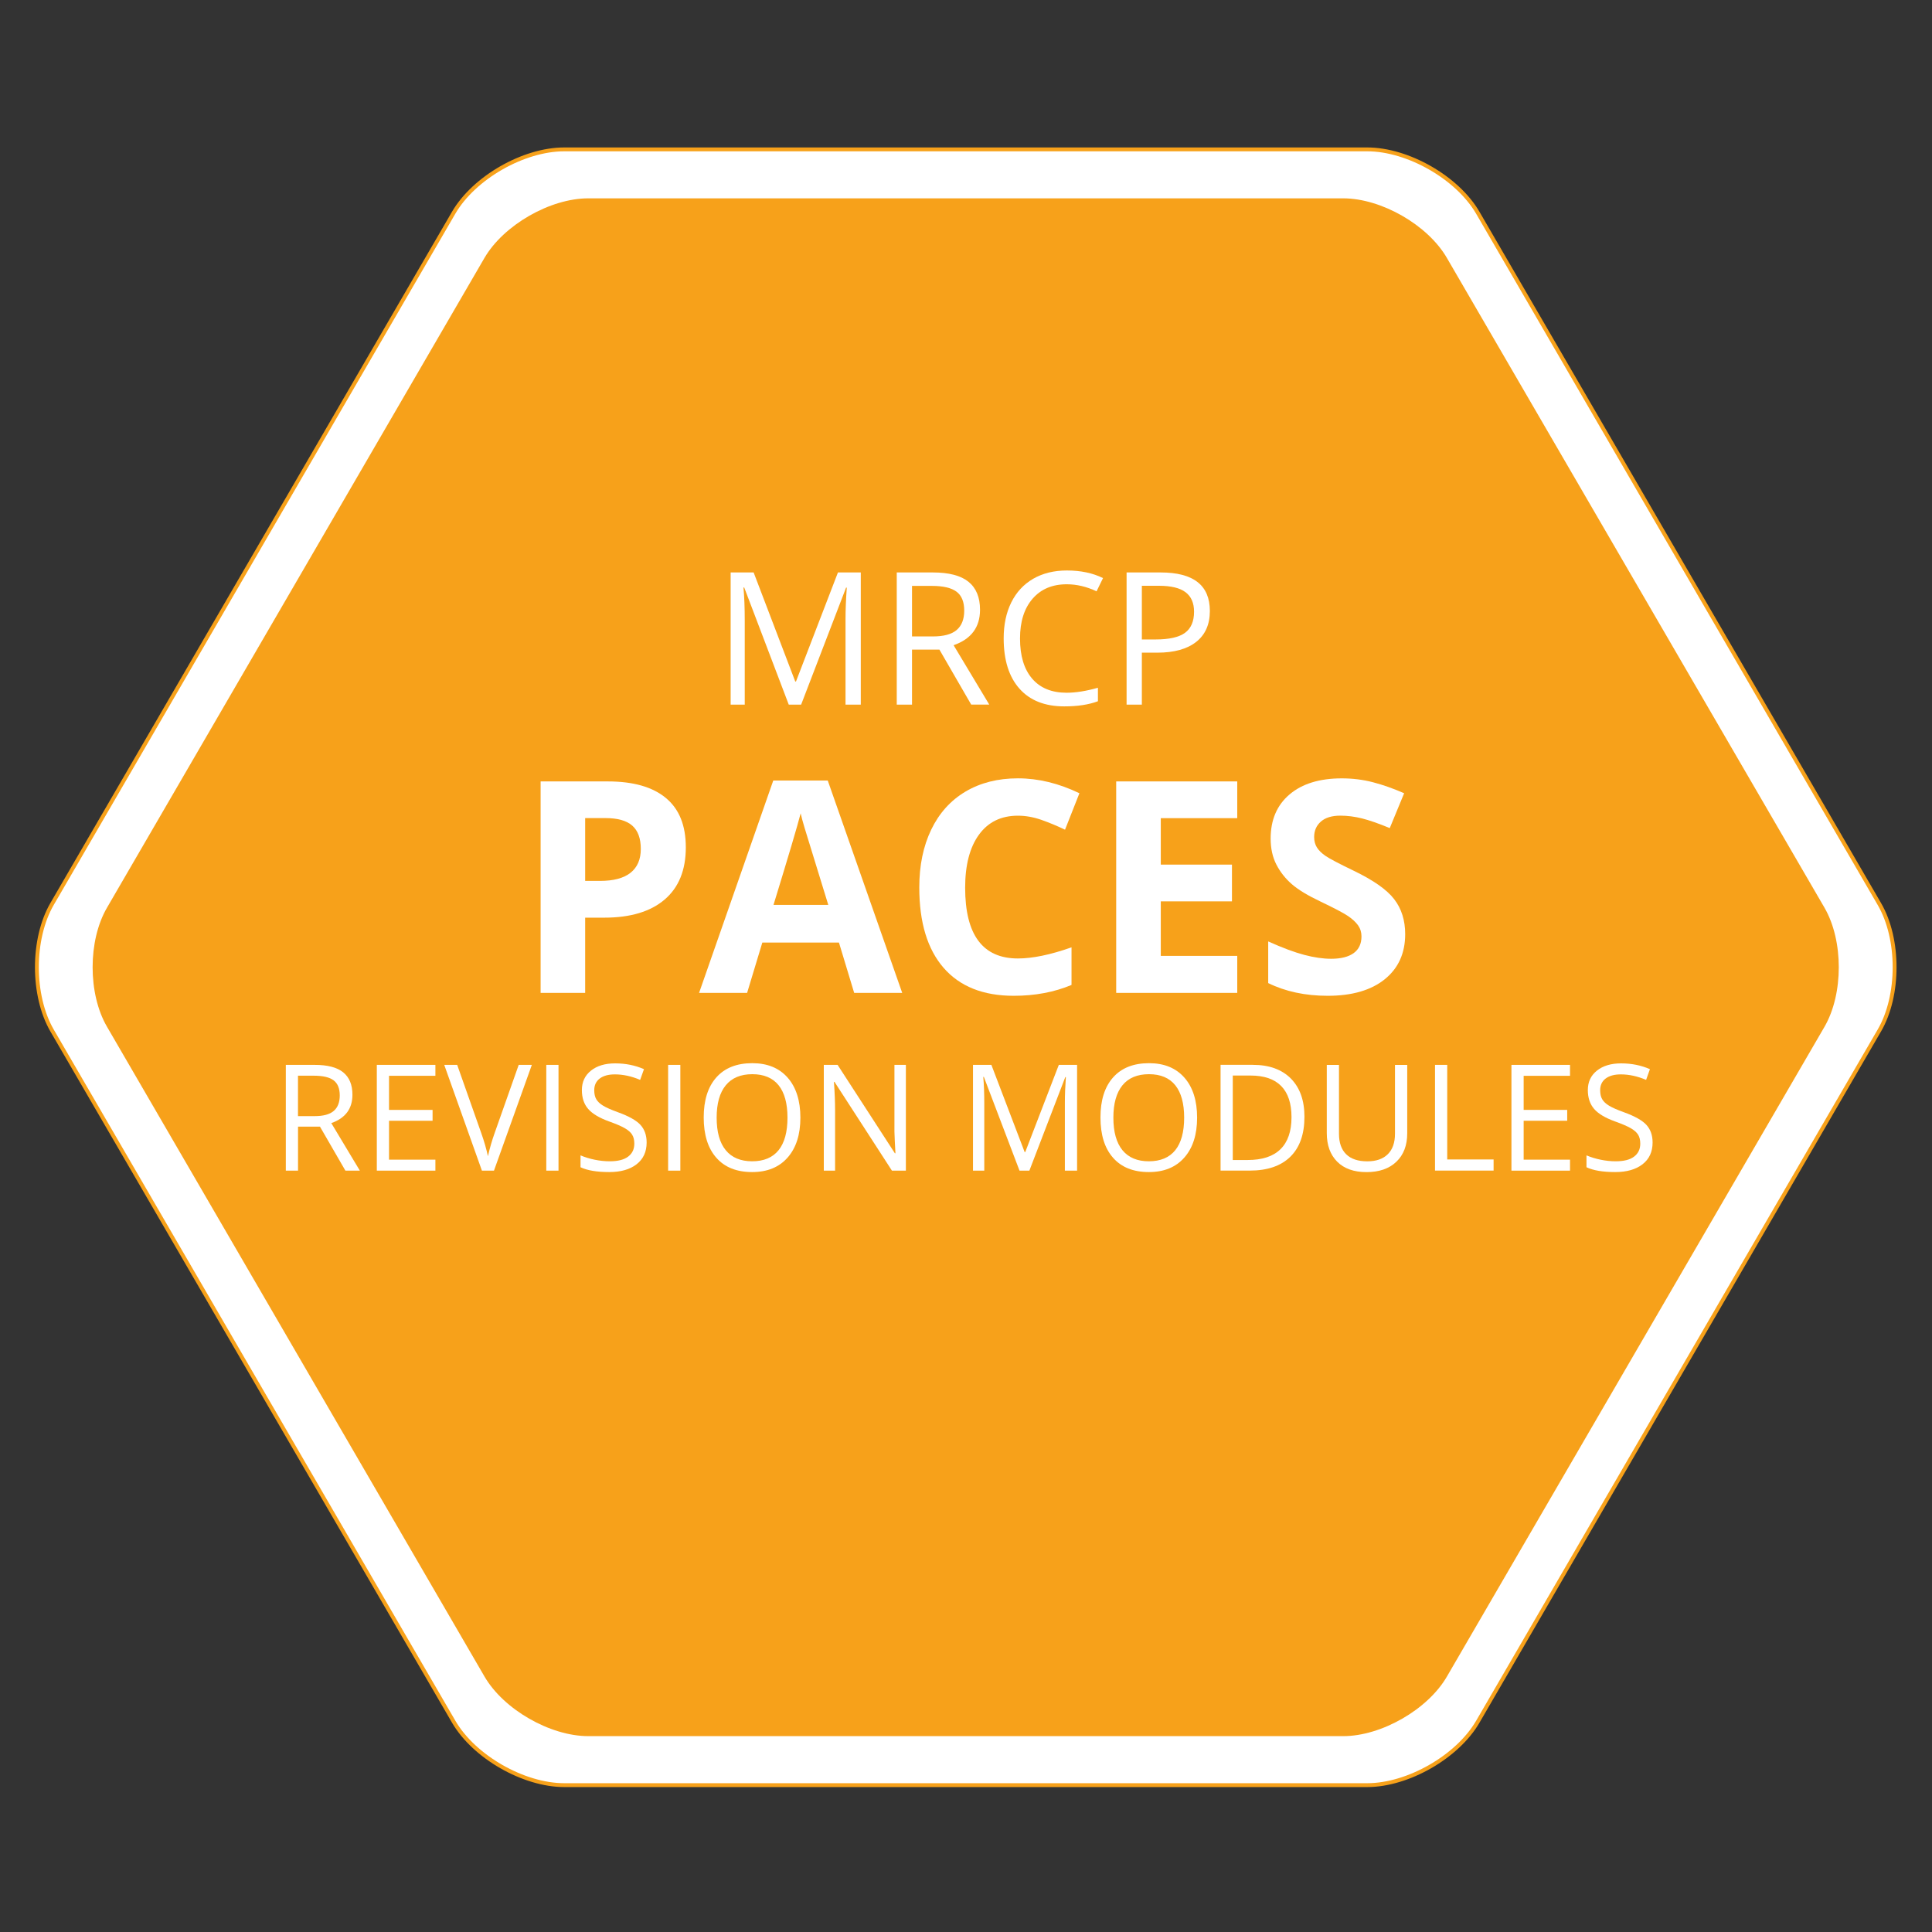<?xml version="1.0" encoding="utf-8"?>
<!-- Generator: Adobe Illustrator 16.0.3, SVG Export Plug-In . SVG Version: 6.00 Build 0)  -->
<svg version="1.1" id="Layer_1" xmlns="http://www.w3.org/2000/svg" xmlns:xlink="http://www.w3.org/1999/xlink" x="0px" y="0px"
	 width="500px" height="500px" viewBox="0 0 500 500" enable-background="new 0 0 500 500" xml:space="preserve">
<rect x="0" y="0" width="500" height="500" fill="#333333" stroke="none"/>
<g id="TilePhysicians_2_">
	
		<path id="BorderPhysicians" fill="#FFFFFF" stroke="#F7A11A" stroke-linecap="round" stroke-linejoin="round" stroke-miterlimit="10" d="
		M486.37,233.94c5.27,9.04,5.27,23.72,0,32.76L382.43,445.62c-5.26,9.04-18.05,16.37-28.58,16.37H146.02
		c-10.53,0-23.31-7.33-28.58-16.37L13.48,266.7c-5.24-9.04-5.24-23.72,0-32.76L117.43,55.02c5.27-9.04,18.05-16.36,28.58-16.36
		h207.84c10.53,0,23.32,7.33,28.58,16.36L486.37,233.94z"/>
	<path id="BackgroundPhysicians" fill="#F7A11A" d="M472.18,234.92c4.93,8.52,4.93,22.29,0,30.81l-97.72,168.16
		c-4.93,8.52-16.96,15.42-26.84,15.42H152.26c-9.89,0-21.92-6.9-26.87-15.42L27.69,265.72c-4.96-8.51-4.96-22.29,0-30.81
		l97.69-168.16c4.96-8.51,16.98-15.42,26.87-15.42h195.36c9.89,0,21.91,6.9,26.84,15.42L472.18,234.92z"/>
</g>
<g>
	<path fill="#FFFFFF" d="M177.49,219.29c0,5.89-1.83,10.4-5.49,13.52s-8.86,4.68-15.61,4.68h-4.95v19.47h-11.53v-54.73h17.37
		c6.6,0,11.61,1.43,15.05,4.29C175.78,209.37,177.49,213.63,177.49,219.29z M151.45,227.98h3.79c3.55,0,6.2-0.71,7.96-2.12
		c1.76-1.41,2.64-3.46,2.64-6.16c0-2.72-0.74-4.73-2.21-6.03c-1.48-1.3-3.79-1.95-6.94-1.95h-5.25V227.98z"/>
	<path fill="#FFFFFF" d="M221.06,256.96l-3.94-13.03h-19.83l-3.94,13.03h-12.43l19.2-54.96h14.1l19.27,54.96H221.06z M214.36,234.19
		c-3.65-11.8-5.7-18.48-6.16-20.03c-0.46-1.55-0.79-2.77-0.99-3.67c-0.82,3.2-3.16,11.09-7.03,23.7H214.36z"/>
	<path fill="#FFFFFF" d="M263.43,211.1c-4.34,0-7.7,1.64-10.08,4.92c-2.38,3.28-3.57,7.86-3.57,13.72c0,12.2,4.55,18.31,13.65,18.31
		c3.82,0,8.44-0.96,13.88-2.88v9.73c-4.46,1.87-9.45,2.81-14.96,2.81c-7.91,0-13.96-2.42-18.15-7.24
		c-4.19-4.83-6.29-11.76-6.29-20.8c0-5.69,1.03-10.68,3.09-14.96c2.06-4.28,5.02-7.56,8.87-9.85c3.86-2.28,8.38-3.43,13.56-3.43
		c5.28,0,10.59,1.29,15.92,3.86l-3.72,9.43c-2.03-0.97-4.08-1.82-6.14-2.55C267.44,211.46,265.42,211.1,263.43,211.1z"/>
	<path fill="#FFFFFF" d="M320.2,256.96h-31.33v-54.73h31.33v9.51h-19.79v12.02h18.42v9.51h-18.42v14.11h19.79V256.96z"/>
	<path fill="#FFFFFF" d="M363.66,241.76c0,4.94-1.77,8.83-5.3,11.68c-3.53,2.84-8.45,4.27-14.75,4.27c-5.8,0-10.94-1.1-15.4-3.29
		v-10.78c3.67,1.65,6.78,2.81,9.32,3.48c2.54,0.67,4.87,1.01,6.97,1.01c2.53,0,4.47-0.49,5.82-1.46c1.35-0.97,2.03-2.42,2.03-4.34
		c0-1.07-0.3-2.03-0.89-2.86c-0.6-0.84-1.47-1.64-2.62-2.42c-1.15-0.77-3.5-2.01-7.05-3.71c-3.32-1.57-5.82-3.08-7.48-4.53
		c-1.66-1.45-2.99-3.13-3.98-5.05c-0.99-1.92-1.49-4.17-1.49-6.74c0-4.84,1.63-8.65,4.89-11.42c3.26-2.77,7.77-4.16,13.52-4.16
		c2.83,0,5.53,0.34,8.09,1.01c2.57,0.67,5.25,1.62,8.05,2.84l-3.72,9.02c-2.9-1.2-5.3-2.03-7.2-2.51c-1.9-0.47-3.76-0.71-5.6-0.71
		c-2.18,0-3.86,0.51-5.02,1.53c-1.17,1.02-1.75,2.36-1.75,4.01c0,1.02,0.24,1.92,0.71,2.68s1.22,1.5,2.25,2.21
		c1.03,0.71,3.47,1.99,7.31,3.84c5.08,2.45,8.57,4.9,10.45,7.36C362.71,235.17,363.66,238.19,363.66,241.76z"/>
	<path fill="#FFFFFF" d="M77.13,291.58v11.38h-3.16v-27.37h7.46c3.33,0,5.8,0.64,7.39,1.93c1.59,1.29,2.39,3.22,2.39,5.8
		c0,3.62-1.82,6.06-5.47,7.34l7.39,12.3h-3.74l-6.58-11.38H77.13z M77.13,288.85h4.33c2.23,0,3.87-0.45,4.91-1.34
		c1.04-0.89,1.56-2.23,1.56-4.01c0-1.81-0.53-3.11-1.59-3.91c-1.06-0.8-2.76-1.2-5.11-1.2h-4.11V288.85z"/>
	<path fill="#FFFFFF" d="M112.68,302.96H97.52v-27.37h15.16v2.83h-12v8.82h11.27v2.81h-11.27v10.07h12V302.96z"/>
	<path fill="#FFFFFF" d="M134.24,275.59h3.4l-9.8,27.37h-3.12l-9.75-27.37h3.35l6.25,17.71c0.72,2.03,1.29,4.01,1.71,5.93
		c0.45-2.02,1.03-4.04,1.75-6.05L134.24,275.59z"/>
	<path fill="#FFFFFF" d="M141.38,302.96v-27.37h3.16v27.37H141.38z"/>
	<path fill="#FFFFFF" d="M167.35,295.68c0,2.41-0.87,4.29-2.6,5.63c-1.74,1.35-4.09,2.02-7.07,2.02c-3.22,0-5.7-0.42-7.44-1.25
		v-3.07c1.12,0.47,2.33,0.85,3.65,1.12c1.31,0.27,2.62,0.41,3.91,0.41c2.11,0,3.7-0.4,4.76-1.21c1.07-0.81,1.6-1.92,1.6-3.36
		c0-0.95-0.19-1.73-0.57-2.33c-0.38-0.61-1.01-1.16-1.9-1.67c-0.89-0.51-2.24-1.09-4.05-1.74c-2.53-0.91-4.34-1.99-5.42-3.24
		c-1.09-1.25-1.63-2.88-1.63-4.88c0-2.11,0.79-3.79,2.36-5.04c1.57-1.25,3.66-1.87,6.25-1.87c2.7,0,5.19,0.5,7.46,1.5l-0.99,2.77
		c-2.24-0.95-4.43-1.42-6.55-1.42c-1.67,0-2.98,0.36-3.92,1.08s-1.41,1.73-1.41,3.01c0,0.95,0.17,1.73,0.52,2.33
		c0.35,0.61,0.93,1.16,1.76,1.67c0.82,0.51,2.09,1.06,3.78,1.68c2.85,1.02,4.81,2.12,5.89,3.29
		C166.81,292.28,167.35,293.8,167.35,295.68z"/>
	<path fill="#FFFFFF" d="M172.91,302.96v-27.37h3.16v27.37H172.91z"/>
	<path fill="#FFFFFF" d="M207.14,289.24c0,4.38-1.1,7.82-3.3,10.33c-2.2,2.51-5.26,3.76-9.18,3.76c-4.01,0-7.1-1.23-9.27-3.7
		c-2.18-2.46-3.27-5.94-3.27-10.44c0-4.45,1.09-7.91,3.27-10.36c2.18-2.45,5.28-3.68,9.3-3.68c3.91,0,6.96,1.25,9.15,3.74
		S207.14,284.85,207.14,289.24z M185.47,289.24c0,3.71,0.78,6.52,2.35,8.43c1.57,1.92,3.85,2.87,6.84,2.87
		c3.01,0,5.29-0.96,6.83-2.86c1.54-1.91,2.31-4.72,2.31-8.44c0-3.68-0.77-6.47-2.3-8.38c-1.53-1.9-3.8-2.86-6.8-2.86
		c-3.01,0-5.3,0.96-6.87,2.87C186.25,282.8,185.47,285.58,185.47,289.24z"/>
	<path fill="#FFFFFF" d="M234.44,302.96h-3.61l-14.86-22.97h-0.15c0.2,2.7,0.3,5.17,0.3,7.41v15.56h-2.92v-27.37h3.57l14.82,22.87
		h0.15c-0.03-0.34-0.08-1.42-0.17-3.25c-0.09-1.83-0.12-3.13-0.09-3.92v-15.7h2.96V302.96z"/>
	<path fill="#FFFFFF" d="M263.85,302.96l-9.23-24.26h-0.15c0.17,1.92,0.26,4.21,0.26,6.85v17.41h-2.92v-27.37h4.76l8.61,22.57h0.15
		l8.69-22.57h4.73v27.37h-3.16v-17.63c0-2.02,0.09-4.22,0.26-6.59h-0.15l-9.3,24.22H263.85z"/>
	<path fill="#FFFFFF" d="M309.81,289.24c0,4.38-1.1,7.82-3.3,10.33c-2.2,2.51-5.26,3.76-9.18,3.76c-4.01,0-7.1-1.23-9.27-3.7
		c-2.18-2.46-3.26-5.94-3.26-10.44c0-4.45,1.09-7.91,3.27-10.36c2.18-2.45,5.28-3.68,9.3-3.68c3.91,0,6.96,1.25,9.15,3.74
		S309.81,284.85,309.81,289.24z M288.14,289.24c0,3.71,0.79,6.52,2.35,8.43c1.57,1.92,3.85,2.87,6.83,2.87
		c3.01,0,5.29-0.96,6.83-2.86c1.54-1.91,2.31-4.72,2.31-8.44c0-3.68-0.77-6.47-2.3-8.38c-1.53-1.9-3.8-2.86-6.8-2.86
		c-3.01,0-5.31,0.96-6.87,2.87C288.93,282.8,288.14,285.58,288.14,289.24z"/>
	<path fill="#FFFFFF" d="M337.59,289.01c0,4.52-1.22,7.97-3.66,10.36c-2.44,2.39-5.94,3.58-10.52,3.58h-7.53v-27.37h8.33
		c4.23,0,7.51,1.18,9.86,3.54C336.41,281.49,337.59,284.78,337.59,289.01z M334.24,289.13c0-3.57-0.89-6.26-2.67-8.07
		c-1.78-1.81-4.42-2.71-7.93-2.71h-4.6v21.86h3.85c3.77,0,6.6-0.93,8.5-2.8C333.29,295.54,334.24,292.78,334.24,289.13z"/>
	<path fill="#FFFFFF" d="M364.19,275.59v17.71c0,3.12-0.94,5.57-2.81,7.36c-1.87,1.79-4.45,2.68-7.72,2.68s-5.81-0.9-7.6-2.7
		s-2.69-4.27-2.69-7.41v-17.63h3.16v17.86c0,2.28,0.62,4.04,1.86,5.26c1.24,1.22,3.06,1.83,5.47,1.83c2.29,0,4.06-0.61,5.3-1.84
		c1.24-1.23,1.86-2.99,1.86-5.29v-17.82H364.19z"/>
	<path fill="#FFFFFF" d="M371.38,302.96v-27.37h3.16v24.48h12v2.88H371.38z"/>
	<path fill="#FFFFFF" d="M406.32,302.96h-15.16v-27.37h15.16v2.83h-12v8.82h11.27v2.81h-11.27v10.07h12V302.96z"/>
	<path fill="#FFFFFF" d="M427.69,295.68c0,2.41-0.87,4.29-2.6,5.63c-1.74,1.35-4.09,2.02-7.07,2.02c-3.22,0-5.7-0.42-7.44-1.25
		v-3.07c1.12,0.47,2.33,0.85,3.65,1.12c1.32,0.27,2.62,0.41,3.91,0.41c2.11,0,3.7-0.4,4.76-1.21c1.07-0.81,1.6-1.92,1.6-3.36
		c0-0.95-0.19-1.73-0.57-2.33s-1.01-1.16-1.9-1.67c-0.89-0.51-2.24-1.09-4.05-1.74c-2.53-0.91-4.34-1.99-5.42-3.24
		c-1.08-1.25-1.63-2.88-1.63-4.88c0-2.11,0.79-3.79,2.36-5.04s3.66-1.87,6.25-1.87c2.7,0,5.19,0.5,7.46,1.5l-0.99,2.77
		c-2.24-0.95-4.43-1.42-6.55-1.42c-1.67,0-2.98,0.36-3.93,1.08c-0.94,0.72-1.41,1.73-1.41,3.01c0,0.95,0.17,1.73,0.52,2.33
		c0.35,0.61,0.93,1.16,1.76,1.67c0.83,0.51,2.09,1.06,3.79,1.68c2.85,1.02,4.81,2.12,5.89,3.29
		C427.15,292.28,427.69,293.8,427.69,295.68z"/>
</g>
<g>
	<path fill="#FFFFFF" d="M204.13,182.36l-11.53-30.32h-0.19c0.22,2.4,0.33,5.26,0.33,8.56v21.76h-3.65v-34.21h5.95l10.77,28.22h0.19
		l10.86-28.22h5.91v34.21h-3.95v-22.04c0-2.53,0.11-5.27,0.33-8.24h-0.19l-11.63,30.28H204.13z"/>
	<path fill="#FFFFFF" d="M236.03,168.13v14.23h-3.95v-34.21h9.32c4.17,0,7.25,0.8,9.24,2.41c1.99,1.61,2.99,4.02,2.99,7.25
		c0,4.52-2.28,7.58-6.84,9.17l9.23,15.37h-4.67l-8.23-14.23H236.03z M236.03,164.71h5.42c2.79,0,4.84-0.56,6.14-1.67
		c1.3-1.12,1.95-2.79,1.95-5.02c0-2.26-0.66-3.89-1.99-4.89c-1.33-1-3.45-1.5-6.38-1.5h-5.14V164.71z"/>
	<path fill="#FFFFFF" d="M276.07,151.21c-3.74,0-6.69,1.25-8.85,3.75c-2.16,2.5-3.24,5.93-3.24,10.28c0,4.48,1.04,7.94,3.13,10.38
		s5.06,3.66,8.92,3.66c2.37,0,5.08-0.43,8.11-1.29v3.49c-2.36,0.89-5.26,1.33-8.72,1.33c-5.01,0-8.87-1.53-11.59-4.59
		c-2.72-3.06-4.08-7.4-4.08-13.03c0-3.52,0.65-6.61,1.96-9.27c1.31-2.65,3.2-4.69,5.67-6.13c2.47-1.43,5.38-2.15,8.73-2.15
		c3.57,0,6.68,0.65,9.35,1.97l-1.67,3.42C281.22,151.82,278.65,151.21,276.07,151.21z"/>
	<path fill="#FFFFFF" d="M313.11,158.12c0,3.46-1.17,6.13-3.52,7.99s-5.71,2.8-10.08,2.8h-4v13.45h-3.95v-34.21h8.81
		C308.87,148.15,313.11,151.47,313.11,158.12z M295.51,165.49h3.56c3.5,0,6.04-0.57,7.6-1.71c1.56-1.14,2.35-2.96,2.35-5.47
		c0-2.26-0.74-3.95-2.21-5.05c-1.47-1.11-3.77-1.66-6.88-1.66h-4.42V165.49z"/>
</g>
</svg>

